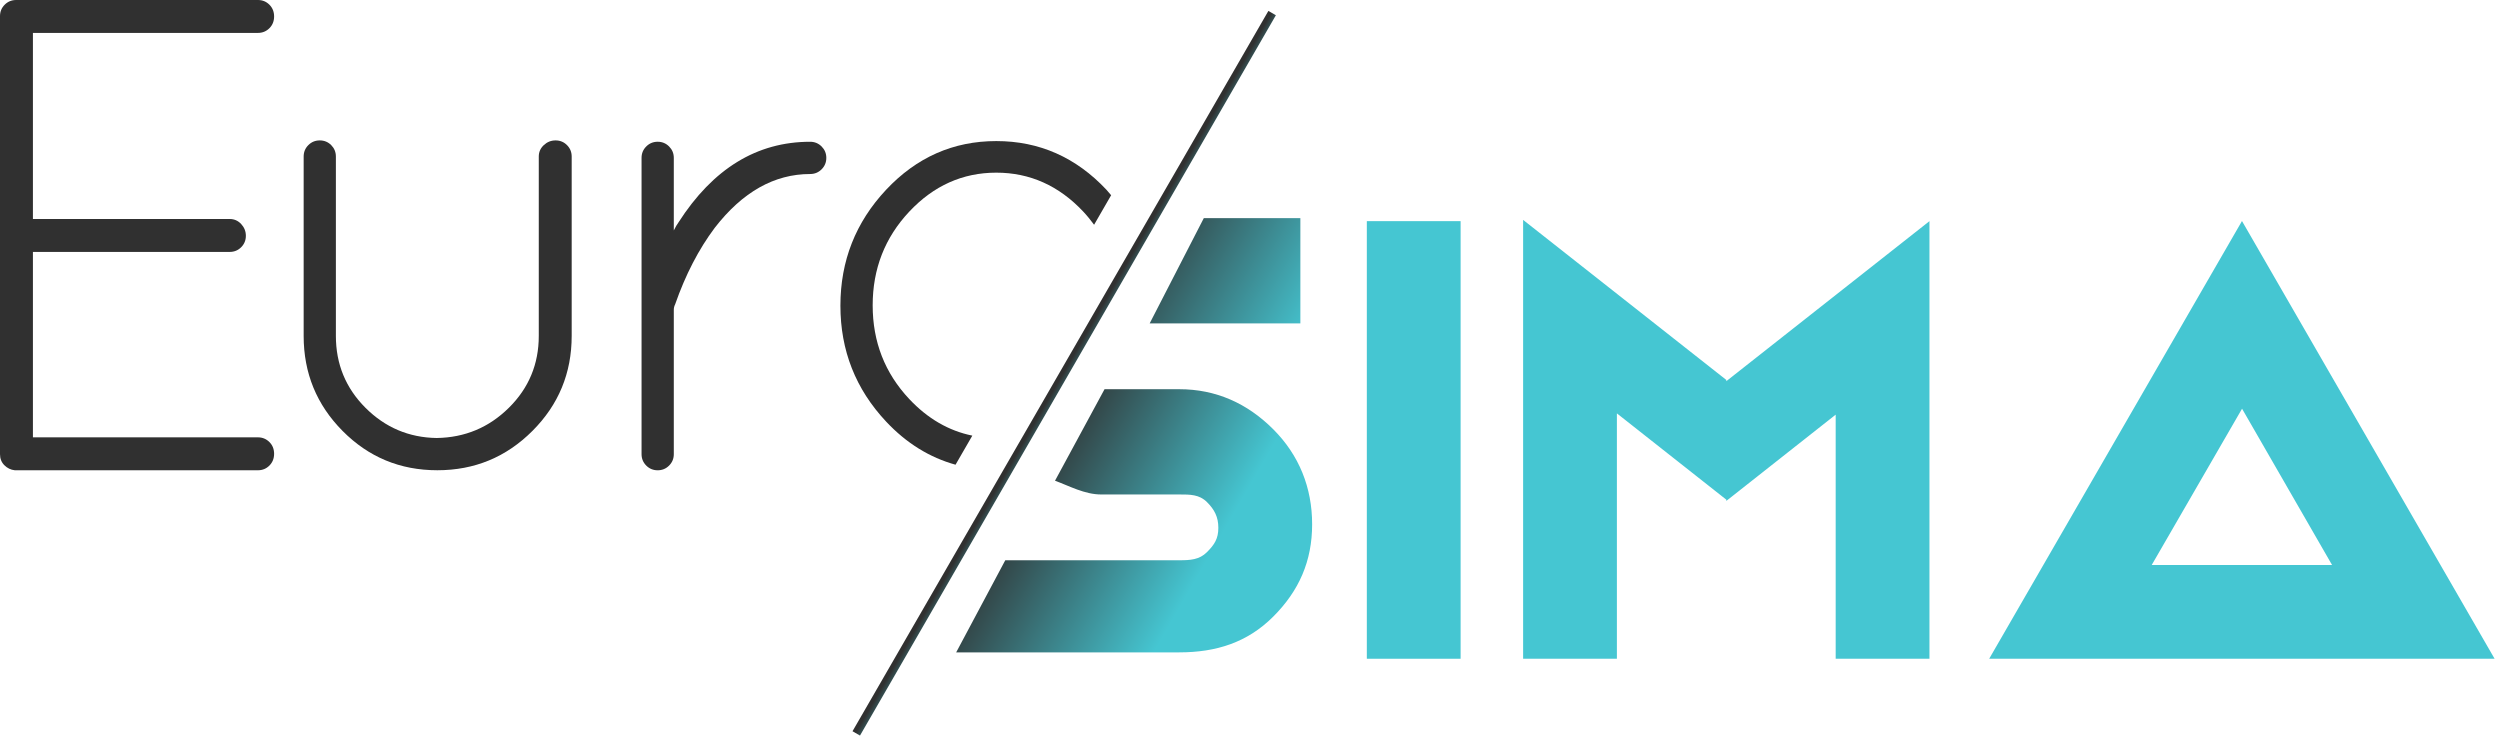 <?xml version="1.0" encoding="utf-8"?>
<!-- Generator: Adobe Illustrator 15.1.0, SVG Export Plug-In  -->
<!DOCTYPE svg PUBLIC "-//W3C//DTD SVG 1.1//EN" "http://www.w3.org/Graphics/SVG/1.1/DTD/svg11.dtd">
<svg version="1.1"
	 xmlns="http://www.w3.org/2000/svg" xmlns:xlink="http://www.w3.org/1999/xlink" xmlns:a="http://ns.adobe.com/AdobeSVGViewerExtensions/3.0/"
	 x="0px" y="0px" width="190px" height="56px" viewBox="0 0 190 56" enable-background="new 0 0 190 56" xml:space="preserve">
<defs>
</defs>
<linearGradient id="SVGID_1_" gradientUnits="userSpaceOnUse" x1="80.814" y1="28.329" x2="82.511" y2="29.309">
	<stop  offset="0" style="stop-color:#303030"/>
	<stop  offset="1" style="stop-color:#45C6D2"/>
</linearGradient>
<polygon fill="url(#SVGID_1_)" points="65.36,55.903 64.791,55.574 96.397,0.83 96.967,1.159 "/>
<linearGradient id="SVGID_2_" gradientUnits="userSpaceOnUse" x1="82.025" y1="18.762" x2="97.579" y2="27.742">
	<stop  offset="0" style="stop-color:#303030"/>
	<stop  offset="1" style="stop-color:#45C6D2"/>
</linearGradient>
<path fill="url(#SVGID_2_)" d="M111.006,16.807v33.258h-7.127V16.807H111.006z"/>
<linearGradient id="SVGID_3_" gradientUnits="userSpaceOnUse" x1="88.314" y1="8.677" x2="102.891" y2="17.093">
	<stop  offset="0" style="stop-color:#303030"/>
	<stop  offset="1" style="stop-color:#45C6D2"/>
</linearGradient>
<path fill="url(#SVGID_3_)" d="M122.884,31.417v18.648h-7.127V16.712l15.442,12.163v0.095l15.44-12.163v33.258h-7.127V31.513
	l-8.313,6.557v-0.096L122.884,31.417z"/>
<linearGradient id="SVGID_4_" gradientUnits="userSpaceOnUse" x1="99.72" y1="-1.821" x2="113.348" y2="6.047">
	<stop  offset="0" style="stop-color:#303030"/>
	<stop  offset="1" style="stop-color:#45C6D2"/>
</linearGradient>
<path fill="url(#SVGID_4_)" d="M151.178,50.065l19.194-33.234v-0.024h0.024l19.194,33.258H151.178z M163.53,42.939h13.707
	l-6.841-11.878L163.53,42.939z"/>
<linearGradient id="SVGID_5_" gradientUnits="userSpaceOnUse" x1="77.177" y1="36.523" x2="90.715" y2="44.339">
	<stop  offset="0" style="stop-color:#303030"/>
	<stop  offset="1" style="stop-color:#45C6D2"/>
</linearGradient>
<path fill="url(#SVGID_5_)" d="M89.625,29.58h-5.68l-3.764,6.955c1.087,0.397,2.253,1.045,3.505,1.045h5.938
	c0.824,0,1.525-0.002,2.103,0.576c0.578,0.578,0.867,1.135,0.867,1.958c0,0.824-0.289,1.272-0.867,1.851
	c-0.578,0.579-1.279,0.615-2.103,0.615H76.401l-3.732,7h16.956c2.788,0,5.167-0.743,7.139-2.715
	c1.972-1.972,2.958-4.229,2.958-7.018c0-2.787-0.986-5.253-2.958-7.225C94.792,30.651,92.413,29.58,89.625,29.58z"/>
<linearGradient id="SVGID_6_" gradientUnits="userSpaceOnUse" x1="86.301" y1="16.654" x2="99.945" y2="24.532">
	<stop  offset="0" style="stop-color:#303030"/>
	<stop  offset="1" style="stop-color:#45C6D2"/>
</linearGradient>
<polygon fill="url(#SVGID_6_)" points="98.828,24.58 98.828,16.58 91.489,16.58 87.374,24.58 "/>
<linearGradient id="SVGID_7_" gradientUnits="userSpaceOnUse" x1="71.635" y1="53.212" x2="86.504" y2="61.796">
	<stop  offset="0" style="stop-color:#303030"/>
	<stop  offset="1" style="stop-color:#45C6D2"/>
</linearGradient>
<path fill="url(#SVGID_7_)" d="M0,34.515V1.226c0-0.34,0.118-0.629,0.357-0.868C0.594,0.12,0.885,0,1.226,0h18.38
	c0.34,0,0.63,0.12,0.869,0.357c0.238,0.239,0.357,0.537,0.357,0.894s-0.12,0.655-0.357,0.893c-0.239,0.238-0.529,0.357-0.869,0.357
	H2.502v14.143h14.959c0.34,0,0.63,0.128,0.869,0.383c0.237,0.256,0.356,0.554,0.356,0.894c0,0.341-0.119,0.63-0.356,0.868
	c-0.239,0.238-0.529,0.357-0.869,0.357H2.502v14.092h17.104c0.34,0,0.63,0.12,0.869,0.358c0.238,0.237,0.357,0.534,0.357,0.894
	c0,0.356-0.12,0.654-0.357,0.893c-0.239,0.238-0.529,0.357-0.869,0.357H1.123c-0.306-0.033-0.569-0.161-0.791-0.383
	C0.111,35.137,0,34.856,0,34.515z"/>
<linearGradient id="SVGID_8_" gradientUnits="userSpaceOnUse" x1="73.467" y1="44.544" x2="87.99" y2="52.929">
	<stop  offset="0" style="stop-color:#303030"/>
	<stop  offset="1" style="stop-color:#45C6D2"/>
</linearGradient>
<path fill="url(#SVGID_8_)" d="M23.078,25.529V11.896c0-0.34,0.118-0.63,0.357-0.868c0.238-0.238,0.527-0.357,0.868-0.357
	c0.339,0,0.629,0.119,0.868,0.357c0.236,0.238,0.356,0.528,0.356,0.868v13.632c0,2.144,0.75,3.966,2.247,5.463
	c1.498,1.498,3.302,2.265,5.412,2.297c2.145-0.032,3.975-0.799,5.488-2.297c1.515-1.497,2.273-3.32,2.273-5.463V11.896
	c0-0.34,0.127-0.63,0.383-0.868c0.255-0.238,0.552-0.357,0.893-0.357s0.63,0.119,0.868,0.357c0.238,0.238,0.357,0.528,0.357,0.868
	v13.632c0,2.826-0.995,5.234-2.986,7.224c-1.992,1.992-4.4,2.987-7.225,2.987c-2.826,0-5.226-0.995-7.2-2.987
	C24.064,30.763,23.078,28.355,23.078,25.529z"/>
<linearGradient id="SVGID_9_" gradientUnits="userSpaceOnUse" x1="78.19" y1="36.195" x2="93.263" y2="44.898">
	<stop  offset="0" style="stop-color:#303030"/>
	<stop  offset="1" style="stop-color:#45C6D2"/>
</linearGradient>
<path fill="url(#SVGID_9_)" d="M48.758,34.515V11.999c0-0.341,0.119-0.63,0.358-0.868c0.238-0.238,0.527-0.358,0.868-0.358
	c0.339,0,0.629,0.12,0.867,0.358c0.237,0.238,0.358,0.527,0.358,0.868v5.514c0.134-0.271,0.255-0.477,0.357-0.612
	c2.62-4.084,5.957-6.127,10.008-6.127c0.339,0,0.629,0.12,0.868,0.358c0.237,0.238,0.358,0.527,0.358,0.868s-0.121,0.63-0.358,0.868
	c-0.239,0.238-0.528,0.357-0.868,0.357c-2.724,0-5.141,1.362-7.251,4.085c-1.225,1.634-2.229,3.575-3.013,5.82
	c-0.069,0.137-0.101,0.272-0.101,0.409v10.977c0,0.342-0.121,0.63-0.358,0.868c-0.238,0.238-0.528,0.357-0.867,0.357
	c-0.341,0-0.63-0.119-0.868-0.357C48.877,35.145,48.758,34.856,48.758,34.515z"/>
<linearGradient id="SVGID_10_" gradientUnits="userSpaceOnUse" x1="80.275" y1="25.858" x2="93.72" y2="33.62">
	<stop  offset="0" style="stop-color:#303030"/>
	<stop  offset="1" style="stop-color:#45C6D2"/>
</linearGradient>
<path fill="url(#SVGID_10_)" d="M72.621,35.318l1.276-2.21c-1.795-0.366-3.393-1.292-4.792-2.78
	c-1.855-1.973-2.782-4.347-2.782-7.122c0-2.774,0.927-5.148,2.782-7.123c1.855-1.974,4.059-2.961,6.612-2.961
	s4.756,0.987,6.612,2.961c0.301,0.321,0.569,0.656,0.822,0.998l1.295-2.244c-0.12-0.137-0.229-0.278-0.355-0.414
	c-2.315-2.467-5.105-3.701-8.374-3.701s-6.059,1.234-8.374,3.701c-2.315,2.469-3.472,5.404-3.472,8.809s1.157,6.339,3.472,8.807
	C68.889,33.687,70.651,34.771,72.621,35.318z"/>
</svg>
